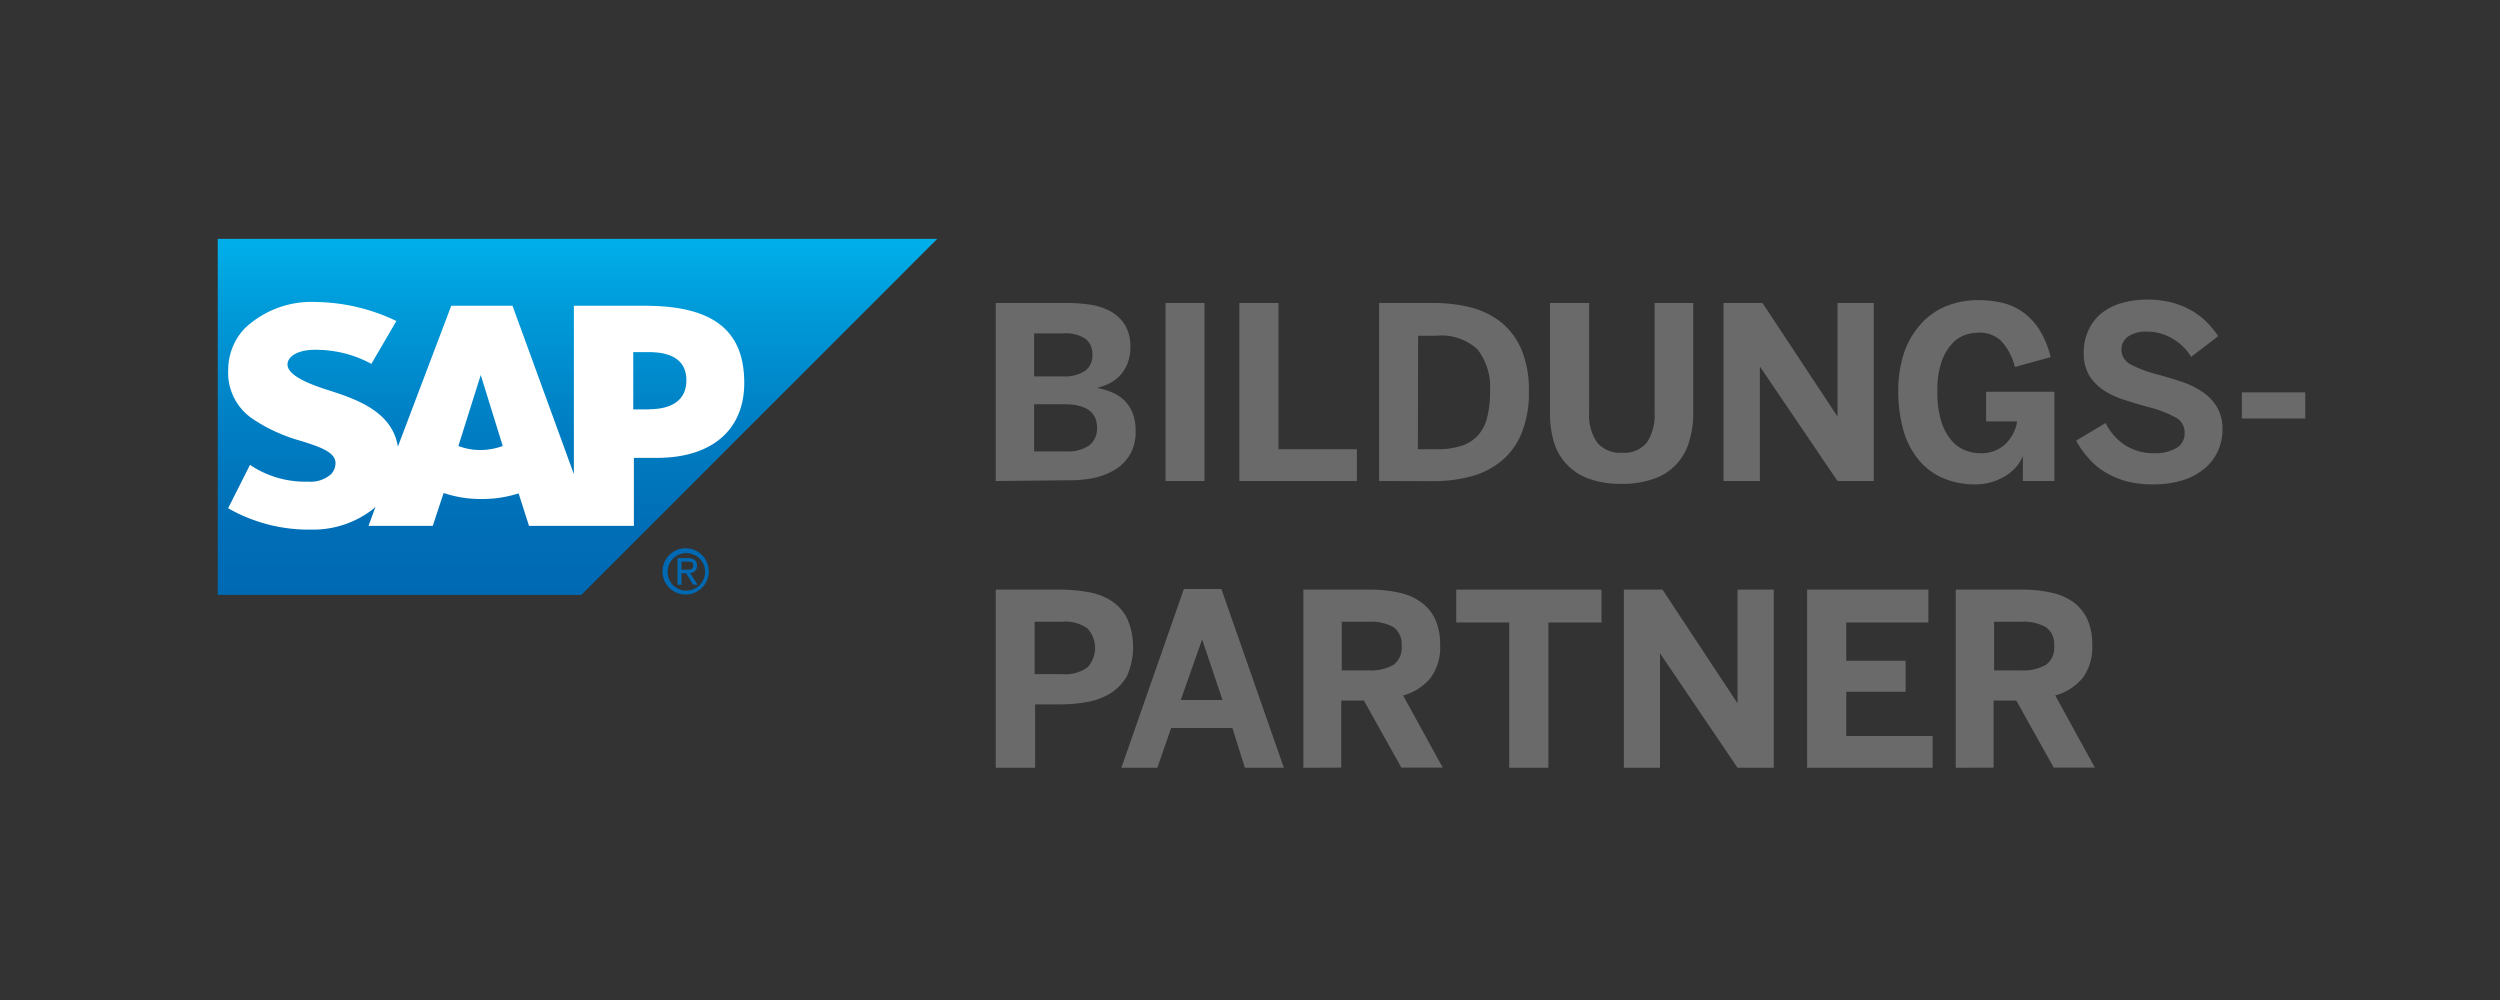 <svg id="Ebene_1" data-name="Ebene 1" xmlns="http://www.w3.org/2000/svg" xmlns:xlink="http://www.w3.org/1999/xlink" viewBox="0 0 200 80"><rect x="0" y="0" width="200" height="80" fill="#333333" stroke="none"/><defs><style>.cls-1{fill:#6a6a6a;}.cls-2,.cls-3{fill-rule:evenodd;}.cls-2{fill:url(#linear-gradient);}.cls-3{fill:#fff;}.cls-4{fill:#0069b3;}</style><linearGradient id="linear-gradient" x1="46.2" y1="19.11" x2="46.2" y2="47.59" gradientUnits="userSpaceOnUse"><stop offset="0" stop-color="#00b0ea"/><stop offset="0.2" stop-color="#009ad9"/><stop offset="0.51" stop-color="#007fc4"/><stop offset="0.79" stop-color="#006fb7"/><stop offset="1" stop-color="#0069b3"/></linearGradient></defs><title>logo_hersteller-sap-bildungspartner</title><path class="cls-1" d="M79.66,38.48V24.24h5.69a11.72,11.72,0,0,1,1.9.14,5,5,0,0,1,1.62.54A3.28,3.28,0,0,1,90,26a3.32,3.32,0,0,1,.43,1.76,3.58,3.58,0,0,1-.23,1.32,3,3,0,0,1-1.46,1.6,4.64,4.64,0,0,1-1,.35v0a5.68,5.68,0,0,1,1.21.36,3.11,3.11,0,0,1,1,.65,3,3,0,0,1,.66,1,3.93,3.93,0,0,1,.24,1.45,3.59,3.59,0,0,1-.43,1.83,3.42,3.42,0,0,1-1.15,1.21,5.31,5.31,0,0,1-1.65.68,8.85,8.85,0,0,1-1.93.21Zm3.07-8.37H85a3,3,0,0,0,1.81-.44,1.5,1.5,0,0,0,.58-1.27,1.57,1.57,0,0,0-.54-1.29,2.91,2.91,0,0,0-1.81-.44H82.73Zm0,6h2.53a3,3,0,0,0,1.9-.49,1.72,1.72,0,0,0,.6-1.42q0-1.86-2.64-1.86H82.73Z"/><path class="cls-1" d="M93.24,38.48V24.24h3.12V38.48Z"/><path class="cls-1" d="M99.15,38.48V24.24h3.13v11.7h6.27v2.54Z"/><path class="cls-1" d="M110.33,38.48V24.24h4.36a12.1,12.1,0,0,1,3,.36,6.47,6.47,0,0,1,2.42,1.2A5.6,5.6,0,0,1,121.73,28a8.28,8.28,0,0,1,.58,3.29,8.46,8.46,0,0,1-.59,3.38,5.62,5.62,0,0,1-1.62,2.22,6.46,6.46,0,0,1-2.41,1.22,11.41,11.41,0,0,1-3,.38Zm3.1-2.54h1.47a6.29,6.29,0,0,0,2-.27,3.06,3.06,0,0,0,1.33-.83,3.3,3.3,0,0,0,.74-1.43,8,8,0,0,0,.23-2.09,4.9,4.9,0,0,0-1-3.37,4.29,4.29,0,0,0-3.32-1.09h-1.43Z"/><path class="cls-1" d="M129.74,38.71a7.63,7.63,0,0,1-2.57-.39,4.46,4.46,0,0,1-2.85-2.93A7.82,7.82,0,0,1,124,33V24.24h3.13V33a3.89,3.89,0,0,0,.63,2.39,2.39,2.39,0,0,0,2,.83,2.34,2.34,0,0,0,2-.83,4,4,0,0,0,.61-2.39V24.24h3.09V33a7.88,7.88,0,0,1-.34,2.37,4.42,4.42,0,0,1-2.83,2.94A7.67,7.67,0,0,1,129.74,38.71Z"/><path class="cls-1" d="M137.88,38.48V24.24H141l6,9.08h0V24.24h2.9V38.48H147l-6.21-9.16h0v9.16Z"/><path class="cls-1" d="M158.1,38.75a6.46,6.46,0,0,1-2.79-.56,5.2,5.2,0,0,1-1.94-1.56,6.48,6.48,0,0,1-1.14-2.36,11.5,11.5,0,0,1-.37-3,9.64,9.64,0,0,1,.45-3A6.66,6.66,0,0,1,153.6,26a5.56,5.56,0,0,1,2-1.47,6.84,6.84,0,0,1,2.7-.52,8.4,8.4,0,0,1,1.91.22,4.77,4.77,0,0,1,1.65.76,5.17,5.17,0,0,1,1.3,1.4,7.45,7.45,0,0,1,.89,2.18l-2.86.79a4.69,4.69,0,0,0-1.14-2.13,2.54,2.54,0,0,0-1.76-.62,3.63,3.63,0,0,0-1,.16,2.55,2.55,0,0,0-1.08.68,4,4,0,0,0-.86,1.42,6.69,6.69,0,0,0-.36,2.41,8,8,0,0,0,.32,2.47,4.48,4.48,0,0,0,.83,1.51,2.82,2.82,0,0,0,1.11.78,3.36,3.36,0,0,0,1.18.22,2.79,2.79,0,0,0,1.94-.68,3.16,3.16,0,0,0,1-1.87h-2.48V31.34h5.46v7.14h-2.52v-2h0a3,3,0,0,1-.41.72,3.45,3.45,0,0,1-.75.72,4.46,4.46,0,0,1-1.11.57A4.26,4.26,0,0,1,158.1,38.75Z"/><path class="cls-1" d="M172.18,38.75a8,8,0,0,1-2.1-.26,6.79,6.79,0,0,1-1.69-.73,5.5,5.5,0,0,1-1.3-1.1,7.16,7.16,0,0,1-1-1.41l2.36-1.41a4.46,4.46,0,0,0,1.6,1.8,4.24,4.24,0,0,0,2.24.62,3.49,3.49,0,0,0,1.79-.4,1.33,1.33,0,0,0,.69-1.23,1.35,1.35,0,0,0-.73-1.24,9.24,9.24,0,0,0-2.15-.82c-.64-.18-1.27-.36-1.88-.56a6.71,6.71,0,0,1-1.67-.76,3.86,3.86,0,0,1-1.19-1.19,3.44,3.44,0,0,1-.45-1.84,4.15,4.15,0,0,1,.37-1.79,3.79,3.79,0,0,1,1-1.33,4.66,4.66,0,0,1,1.61-.84,7.25,7.25,0,0,1,2.1-.29,7.51,7.51,0,0,1,2,.24,6.72,6.72,0,0,1,1.57.65,6,6,0,0,1,1.21.93,8.34,8.34,0,0,1,.9,1.1l-2.17,1.66a4.17,4.17,0,0,0-1.51-1.47,3.91,3.91,0,0,0-2-.55,2.54,2.54,0,0,0-1.53.39,1.23,1.23,0,0,0-.53,1,1.33,1.33,0,0,0,.76,1.25,10,10,0,0,0,2.16.8c.63.17,1.26.36,1.87.56a7,7,0,0,1,1.65.8,3.85,3.85,0,0,1,1.19,1.22,3.45,3.45,0,0,1,.45,1.83,4.15,4.15,0,0,1-.34,1.64,3.91,3.91,0,0,1-1,1.38,5.13,5.13,0,0,1-1.77,1A8.06,8.06,0,0,1,172.18,38.75Z"/><path class="cls-1" d="M179.35,33.48V31.39h5.07v2.09Z"/><path class="cls-1" d="M79.66,61.42V47.17h5.18a12.9,12.9,0,0,1,2.18.19,5.05,5.05,0,0,1,1.86.69,3.68,3.68,0,0,1,1.28,1.4,5.69,5.69,0,0,1,0,4.62,3.81,3.81,0,0,1-1.35,1.41,5.34,5.34,0,0,1-1.89.69,12.44,12.44,0,0,1-2.11.18h-2v5.07Zm3.11-7.49h2.14A3.08,3.08,0,0,0,87,53.39a2.3,2.3,0,0,0,0-3.11,3.06,3.06,0,0,0-2.07-.54H82.77Z"/><path class="cls-1" d="M89.71,61.42l5-14.3h3l5,14.3H99.59l-1-3.18H93.69l-1.1,3.18ZM94.46,56H97.8l-1.63-4.85h0Z"/><path class="cls-1" d="M104.27,61.42V47.17h5.34a10.46,10.46,0,0,1,2.35.25,4.65,4.65,0,0,1,1.76.78,3.55,3.55,0,0,1,1.11,1.37,4.9,4.9,0,0,1,.38,2,4.17,4.17,0,0,1-.76,2.66,4.39,4.39,0,0,1-2.2,1.41l3.17,5.77h-3.31l-3-5.37h-1.81v5.37Zm3.07-7.79h2.14a3.71,3.71,0,0,0,2-.44,1.71,1.71,0,0,0,.65-1.53,1.67,1.67,0,0,0-.65-1.49,3.72,3.72,0,0,0-2-.43h-2.14Z"/><path class="cls-1" d="M120.74,61.42V49.8H116.5V47.17h11.62V49.8h-4.25V61.42Z"/><path class="cls-1" d="M129.91,61.42V47.17H133l6,9.09h0V47.17h2.9V61.42H139l-6.2-9.16h0v9.16Z"/><path class="cls-1" d="M144.57,61.42V47.17h9.7V49.8H147.7v3.06h4.75v2.48H147.7v3.54h6.91v2.54Z"/><path class="cls-1" d="M156.46,61.42V47.17h5.34a10.52,10.52,0,0,1,2.35.25,4.72,4.72,0,0,1,1.76.78A3.55,3.55,0,0,1,167,49.57a4.9,4.9,0,0,1,.38,2,4.17,4.17,0,0,1-.76,2.66,4.39,4.39,0,0,1-2.2,1.41l3.17,5.77H164.3l-3-5.37h-1.81v5.37Zm3.07-7.79h2.14a3.65,3.65,0,0,0,2-.44,1.69,1.69,0,0,0,.66-1.53,1.65,1.65,0,0,0-.66-1.49,3.66,3.66,0,0,0-2-.43h-2.14Z"/><polyline class="cls-2" points="17.42 47.59 46.51 47.59 74.98 19.11 17.42 19.11 17.42 47.59"/><path class="cls-3" d="M51.58,24.46H45.91V37.93L41,24.46h-4.9L31.83,35.73c-.45-2.84-3.39-3.83-5.7-4.56C24.6,30.68,23,30,23,29.16c0-.65.86-1.26,2.56-1.17a9.22,9.22,0,0,1,4.15,1.12l2-3.43a15.29,15.29,0,0,0-6.42-1.52h0a7.77,7.77,0,0,0-5.67,2.07,4.78,4.78,0,0,0-1.36,3.31,4.44,4.44,0,0,0,2,4A13.12,13.12,0,0,0,24,35.25c1.57.49,2.86.91,2.84,1.82a1.3,1.3,0,0,1-.37.88,2.48,2.48,0,0,1-1.83.58A7.88,7.88,0,0,1,20,37.19l-1.75,3.47a13,13,0,0,0,6.42,1.71h.29a7.81,7.81,0,0,0,4.88-1.64l.2-.18-.56,1.52h5.14l.87-2.63a9.33,9.33,0,0,0,3,.48,9.57,9.57,0,0,0,3-.45l.83,2.6h8.39V36.63h1.83c4.43,0,7-2.25,7-6C59.54,26.39,57,24.46,51.58,24.46ZM38.48,36a4.94,4.94,0,0,1-1.81-.32L38.46,30h0l1.76,5.68A5.27,5.27,0,0,1,38.48,36Zm13.43-3.25H50.66V28.17h1.25c1.67,0,3,.55,3,2.25s-1.32,2.32-3,2.32"/><path class="cls-4" d="M53.41,45.71a1.5,1.5,0,1,1,1.5,1.54A1.49,1.49,0,0,1,53.41,45.71Zm1.5,1.85A1.85,1.85,0,1,0,53,45.71,1.84,1.84,0,0,0,54.91,47.56Zm-.39-1.7h.37l.56.92h.36l-.61-.94a.55.55,0,0,0,.56-.58c0-.42-.25-.61-.75-.61H54.2v2.13h.32Zm0-.28v-.65H55c.22,0,.46,0,.46.31s-.24.34-.51.34Z"/></svg>